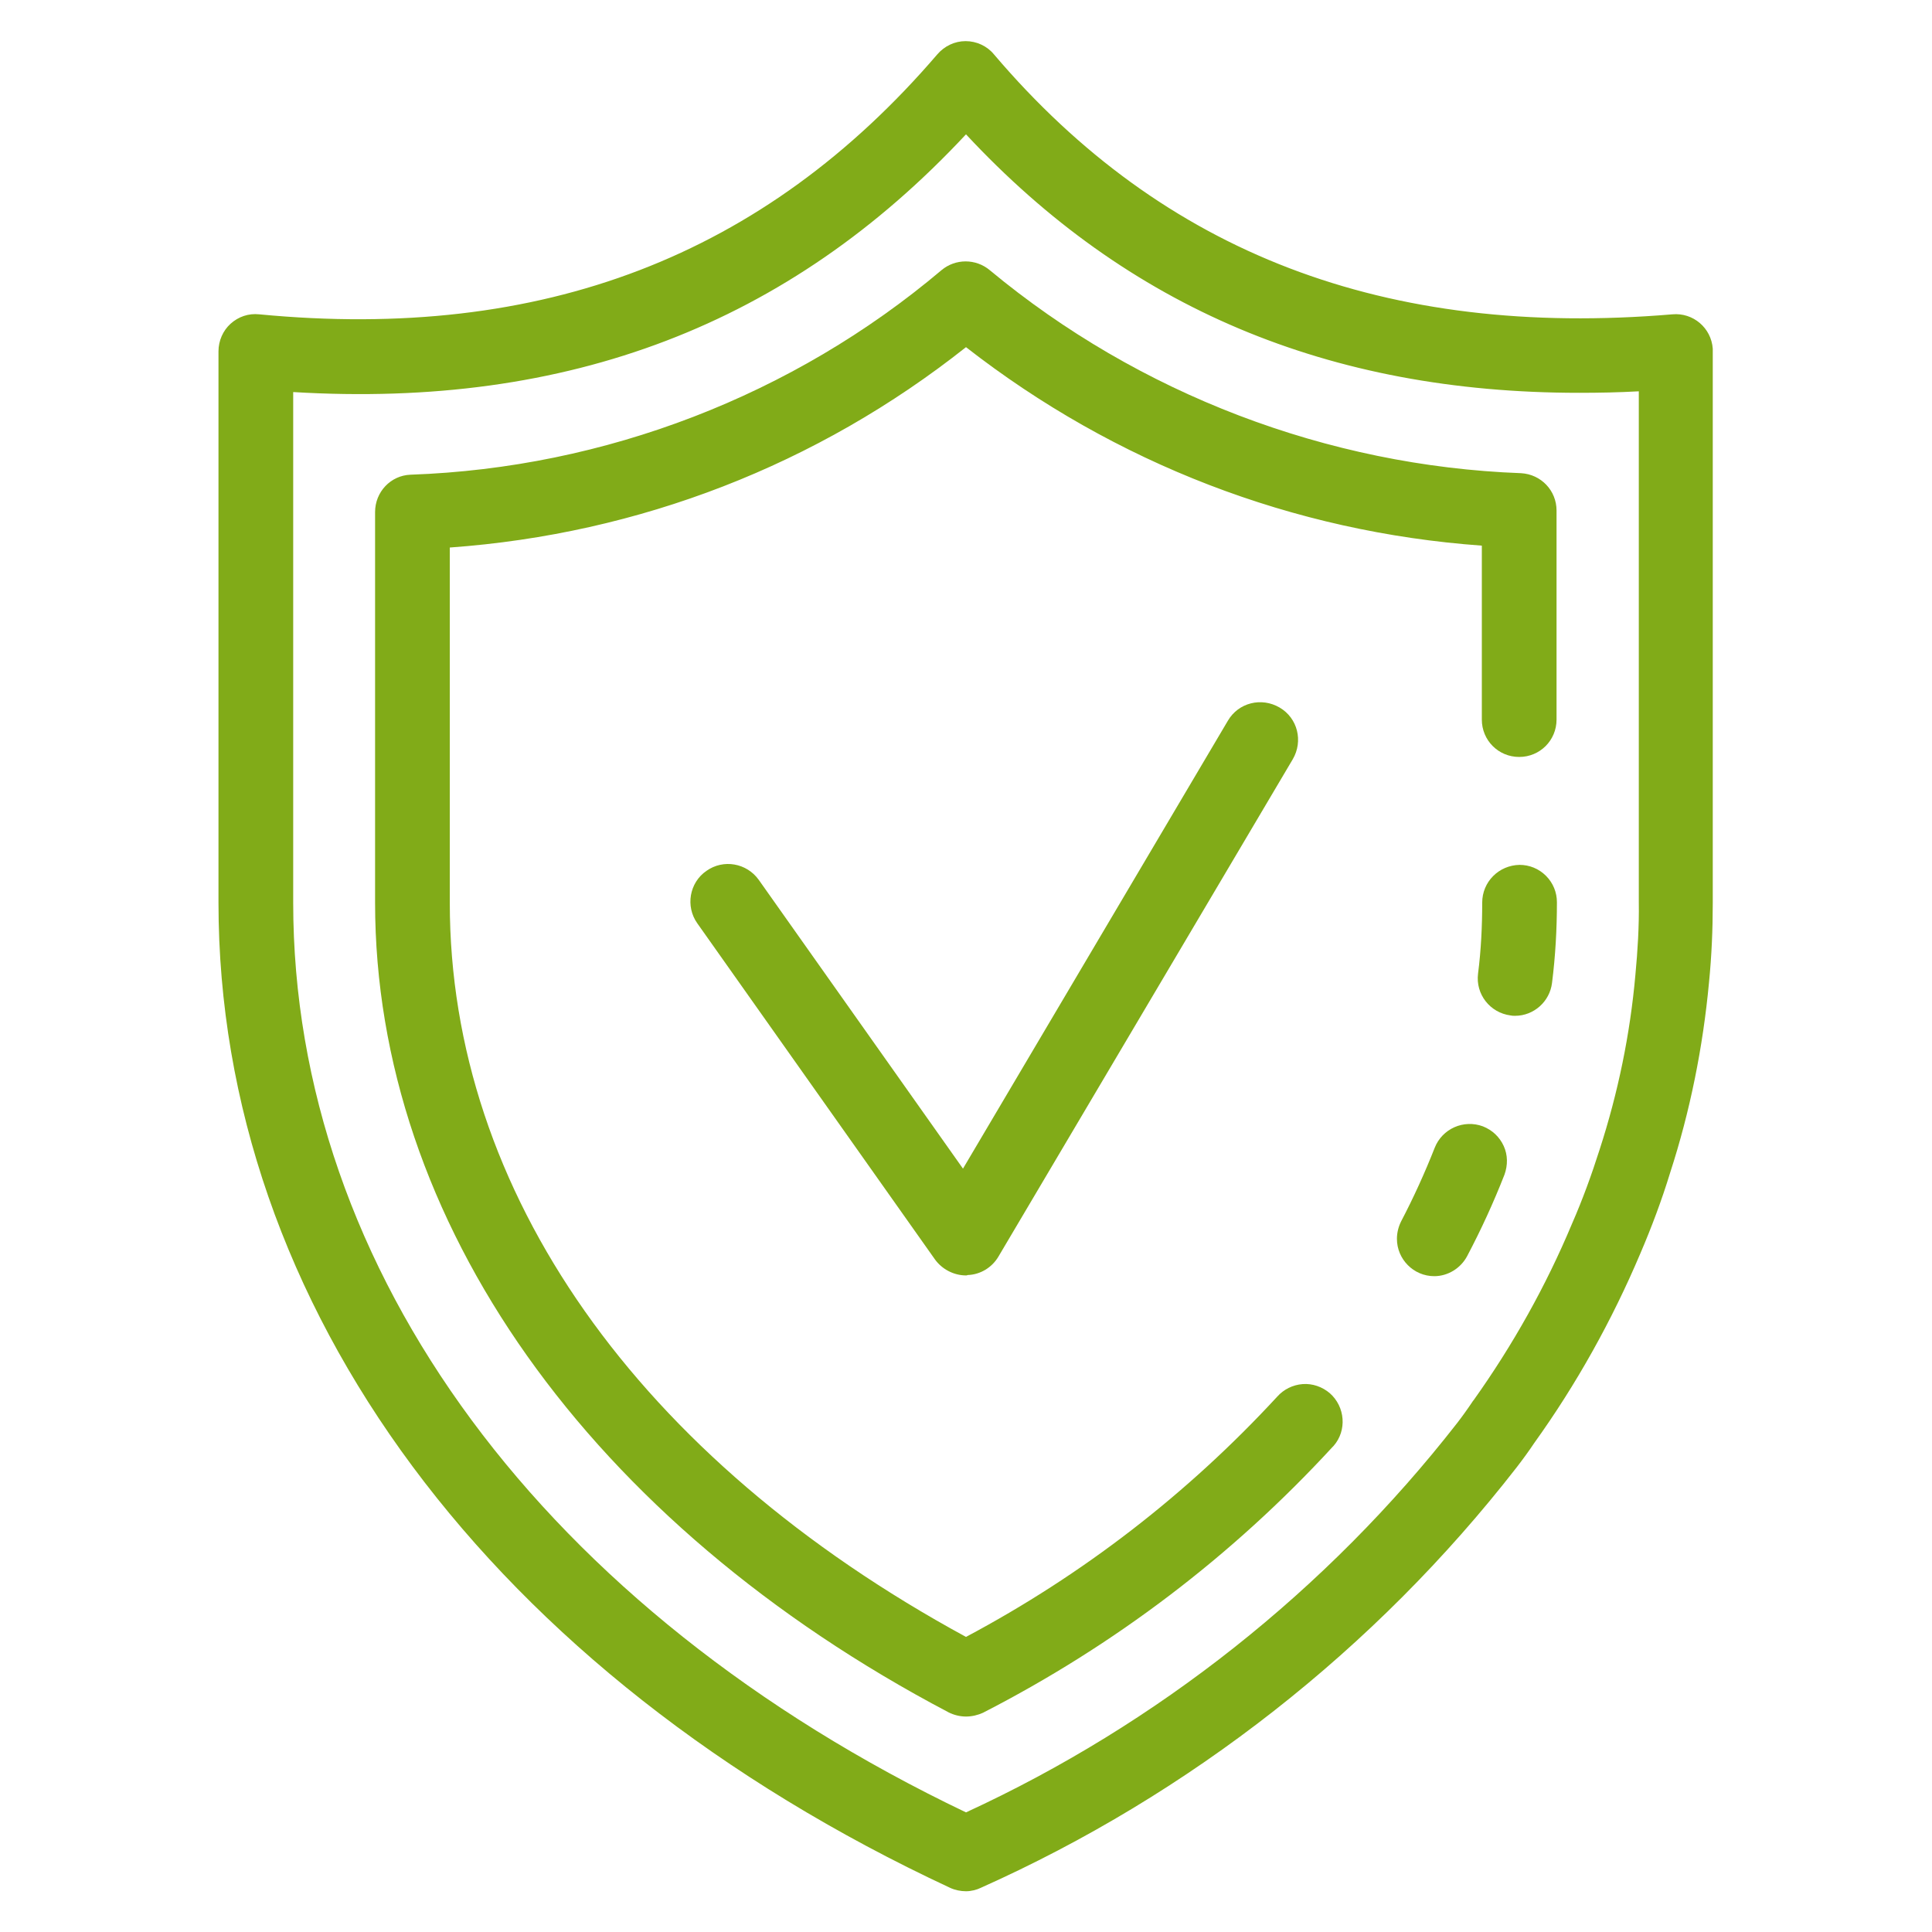 <?xml version="1.0" encoding="UTF-8"?> <!-- Generator: Adobe Illustrator 24.0.2, SVG Export Plug-In . SVG Version: 6.00 Build 0) --> <svg xmlns="http://www.w3.org/2000/svg" xmlns:xlink="http://www.w3.org/1999/xlink" id="Icons" x="0px" y="0px" viewBox="0 0 512 512" style="enable-background:new 0 0 512 512;" xml:space="preserve"> <style type="text/css"> .st0{fill:#81AB18;} </style> <g> <path class="st0" d="M256,498.2c-1,0-2-0.2-2.9-0.6c-120.3-56-192.2-152.6-192.2-258.3V93.1c0-1.9,0.8-3.8,2.3-5.1 c1.4-1.3,3.4-2,5.3-1.8c76,7.3,135.7-15.6,182.3-70c1.3-1.5,3.2-2.4,5.3-2.4c2,0,3.9,0.9,5.3,2.4c45.6,53.5,105.3,76.4,182.4,70 c3.8-0.3,7.2,2.5,7.5,6.3c0,0.2,0,0.4,0,0.6v146c0,6.9-0.3,13.9-1,20.8c-1.5,16.9-5,33.6-10.2,49.8c-2.2,7.2-4.9,14.2-7.8,21.1 c-7.4,17.5-16.7,34.2-27.8,49.7c-1.4,2.1-3,4.3-4.6,6.5c-37.2,47.8-85.5,85.7-140.8,110.4C258,497.9,257,498.2,256,498.2z M74.7,100.6v138.5c0,99.4,67.7,190.5,181.3,244.4c52-23.7,97.4-59.6,132.5-104.6c1.6-2.1,3-4.1,4.4-6.2 c10.5-14.8,19.4-30.6,26.5-47.3c2.8-6.5,5.3-13.1,7.4-19.9c4.9-15.3,8.2-31,9.6-47c0.7-6.5,1-13,0.9-19.4V100.6 c-75.4,4.6-134.9-18.2-181.3-69.3C208.7,83.2,149.2,106,74.7,100.6L74.7,100.6z"></path> <path class="st0" d="M256,501.2C256,501.2,256,501.2,256,501.2c-1.4,0-2.9-0.3-4.2-0.9C130.4,443.7,57.9,346.1,57.9,239.2V93.1 c0-2.8,1.2-5.5,3.2-7.3c2.1-1.9,4.8-2.8,7.6-2.5c75,7.2,133.8-15.4,179.7-68.9c1.9-2.2,4.6-3.5,7.5-3.5c0,0,0,0,0,0 c2.9,0,5.7,1.3,7.5,3.5c44.9,52.8,103.8,75.3,179.8,68.9c5.5-0.5,10.3,3.6,10.7,9.1c0,0.3,0,0.6,0,0.9v146c0,7-0.3,14.1-1,21.1 c-1.6,17.1-5,34.1-10.3,50.4c-2.2,7.2-4.9,14.4-7.9,21.4c-7.5,17.7-16.9,34.6-28.1,50.2c-1.4,2.1-3,4.3-4.7,6.5 c-37.4,48.1-86.5,86.6-142,111.4C258.9,500.8,257.4,501.2,256,501.2z M256,495.2L256,495.2C256,495.2,256,495.2,256,495.2 c0.6,0,1.1-0.1,1.7-0.4c54.7-24.4,102.9-62.3,139.7-109.5c1.6-2.1,3.2-4.3,4.5-6.3c10.9-15.4,20.1-31.9,27.5-49.2 c2.9-6.8,5.5-13.8,7.7-20.9c5.2-16,8.6-32.5,10.1-49.2c0.7-6.8,1-13.7,1-20.5v-146c0-0.1,0-0.2,0-0.3c-0.2-2.2-2.1-3.8-4.2-3.6 c-8.6,0.7-17,1.1-25.1,1.1c-66.1,0-118.6-23.7-159.8-72.1c-0.7-0.9-1.8-1.4-3-1.4c0,0,0,0,0,0c-1.1,0-2.2,0.5-3,1.4 c-47.3,55.2-107.7,78.4-184.8,71c-1.1-0.1-2.2,0.3-3,1c-0.8,0.7-1.3,1.8-1.3,2.9v146.1c0,104.5,71.2,200.1,190.5,255.6 C254.9,495,255.4,495.2,256,495.2C256,495.2,256,495.2,256,495.2z M256,486.9l-1.3-0.6c-114.6-54.4-183-146.8-183-247.2V97.4 l3.2,0.2c73.6,5.3,132.1-17.1,178.8-68.5l2.2-2.4l2.2,2.4c45.8,50.5,104.3,72.9,178.9,68.4l3.2-0.2v141.8c0,6.6-0.3,13.2-1,19.8 c-1.5,16.1-4.7,32.2-9.7,47.6c-2.1,6.8-4.6,13.6-7.5,20.2c-7.1,16.8-16.1,32.9-26.7,47.8c-1.5,2.2-3.1,4.4-4.5,6.3 c-35.3,45.3-81.5,81.8-133.6,105.5L256,486.9z M77.7,103.9v135.3c0,97.6,66.6,187.7,178.3,241.1c50.8-23.4,95.7-59,130.1-103.1 c1.4-1.8,2.9-3.9,4.3-6l0.1-0.1c10.4-14.6,19.2-30.3,26.1-46.8c2.8-6.4,5.2-13,7.3-19.6c4.9-15.1,8.1-30.6,9.5-46.4 c0.6-6.4,1-12.8,0.9-19.2V103.7c-5.3,0.3-10.6,0.4-15.8,0.4c-66.4,0-119.7-22.5-162.5-68.5C209,86,150.6,108.3,77.7,103.9z"></path> </g> <g> <path class="st0" d="M401.5,266.2c-0.3,0-0.6,0-0.9-0.1c-3.8-0.5-6.5-3.9-6-7.7c0.8-6.4,1.1-12.8,1.1-19.2c0-3.8,3.1-6.9,6.9-7 c3.8,0,6.9,3.1,7,6.9v0.1c0,7-0.4,14-1.2,20.9C407.9,263.6,405,266.2,401.5,266.2L401.5,266.2z"></path> <path class="st0" d="M401.5,269.2c-0.4,0-0.8,0-1.2-0.1c-5.4-0.7-9.3-5.6-8.6-11.1c0.8-6.2,1.1-12.6,1.1-18.8c0-5.5,4.4-9.9,9.9-10 c2.6,0,5.1,1,7,2.9c1.9,1.9,2.9,4.4,2.9,7c0,7.2-0.4,14.3-1.3,21.4C410.7,265.4,406.5,269.2,401.5,269.2 C401.5,269.2,401.5,269.2,401.5,269.2z M402.7,235.2C402.7,235.2,402.7,235.2,402.7,235.2c-2.2,0-3.9,1.8-3.9,3.9 c0,6.5-0.4,13.1-1.1,19.6c-0.3,2.2,1.3,4.1,3.4,4.4c0.2,0,0.3,0,0.5,0h0c2,0,3.6-1.5,3.9-3.4c0.8-6.8,1.2-13.7,1.2-20.5 c0-1.1-0.4-2.1-1.2-2.8C404.7,235.6,403.7,235.2,402.7,235.2z"></path> </g> <g> <path class="st0" d="M380,335.2c-3.8,0-6.9-3.1-6.9-6.9c0-1.1,0.3-2.2,0.8-3.2c3.4-6.4,6.4-13,9.1-19.8c1.4-3.6,5.4-5.3,8.9-4 c3.6,1.4,5.3,5.4,4,8.9l0,0c-2.8,7.3-6.1,14.4-9.7,21.3C385,333.7,382.6,335.2,380,335.2L380,335.2z"></path> <path class="st0" d="M380.1,338.2C380.1,338.2,380,338.2,380.1,338.2L380.1,338.2c-5.5,0-9.9-4.5-9.9-9.9c0-1.6,0.4-3.2,1.1-4.6 c3.3-6.3,6.3-12.9,8.9-19.5c2-5.1,7.7-7.6,12.8-5.7c2.5,1,4.4,2.8,5.5,5.2c1.1,2.4,1.1,5.1,0.2,7.6c-2.9,7.4-6.2,14.6-9.9,21.6 C387.1,336.1,383.7,338.2,380.1,338.2z M380.1,332.2L380.1,332.2c1.5,0,2.8-0.8,3.5-2.1c3.6-6.8,6.8-13.8,9.6-21c0.4-1,0.3-2-0.1-3 c-0.4-1-1.2-1.7-2.2-2.1c-2-0.8-4.3,0.2-5.1,2.2c-2.7,6.9-5.8,13.6-9.2,20.1c-0.3,0.6-0.4,1.2-0.4,1.8 C376.1,330.4,377.9,332.2,380.1,332.2L380.1,332.2z"></path> </g> <g> <path class="st0" d="M256,451.9c-1.1,0-2.2-0.3-3.2-0.8c-94.2-49.6-150.4-128.8-150.4-211.9V135.7c0-3.7,2.9-6.7,6.6-6.9 c52.3-1.8,102.5-21.1,142.5-54.9c2.6-2.2,6.3-2.2,8.9,0c40.2,33.4,90.4,52.6,142.6,54.5c3.7,0.2,6.6,3.2,6.5,6.9v55.4 c0,3.8-3.1,6.9-6.9,6.9c-3.8,0-6.9-3.1-6.9-6.9v-49c-51-3.1-99.8-21.9-139.7-53.6c-39.8,32.1-88.7,51-139.8,54.1v97 c0,78.1,50.9,150.1,139.8,197.9c31.8-16.7,60.4-38.7,84.7-65.1c2.5-2.9,6.9-3.2,9.8-0.7c2.9,2.5,3.2,6.9,0.7,9.8 c-0.1,0.1-0.1,0.1-0.2,0.2c-26.2,28.5-57.3,52.1-91.8,69.8C258.2,451.6,257.1,451.9,256,451.9L256,451.9z"></path> <path class="st0" d="M256,454.9L256,454.9c-1.6,0-3.2-0.4-4.6-1.1c-95.2-50.1-152-130.3-152-214.6V135.7c0-5.3,4.1-9.7,9.4-9.9 c51.5-1.8,101.4-21,140.7-54.2c3.7-3.1,9.1-3.1,12.8,0c39.5,32.8,89.5,51.9,140.8,53.8c5.3,0.3,9.4,4.6,9.4,9.9v55.4 c0,5.5-4.4,9.9-9.9,9.9s-9.9-4.4-9.9-9.9v-46.1c-50-3.6-97.2-21.8-136.7-52.6c-39.4,31.2-86.6,49.5-136.8,53.1v94.2 c0,76.4,49.8,147.2,136.8,194.5c31-16.5,58.7-37.9,82.5-63.7c1.7-1.9,4.1-3.1,6.7-3.3c2.6-0.2,5.2,0.7,7.2,2.4 c4.1,3.6,4.6,9.9,1,14c-0.1,0.1-0.2,0.2-0.3,0.3c-26.5,28.8-57.7,52.5-92.6,70.4C259.2,454.5,257.6,454.9,256,454.9z M256,75.2 c-0.9,0-1.8,0.3-2.5,0.9c-40.3,34-91.6,53.8-144.4,55.6c-2.1,0.1-3.7,1.8-3.7,3.9v103.5c0,82,55.6,160.2,148.8,209.2 c0.6,0.3,1.2,0.4,1.8,0.4c0.6,0,1.3-0.2,1.8-0.5c34.3-17.6,64.9-40.8,91-69.2l0.1-0.1c1.4-1.6,1.2-4.1-0.4-5.5 c-1.6-1.4-4.1-1.2-5.5,0.4c-24.7,26.8-53.4,48.9-85.6,65.8l-1.4,0.7l-1.4-0.8c-89.8-48.4-141.3-121.5-141.3-200.6v-99.8l2.8-0.2 c50.7-3,98.5-21.5,138.1-53.4l1.9-1.5l1.9,1.5c39.7,31.6,87.4,49.9,138.1,53l2.8,0.2v51.8c0,2.2,1.8,3.9,3.9,3.9s3.9-1.8,3.9-3.9 v-55.4c0-2.1-1.6-3.8-3.7-3.9c-52.6-1.9-103.9-21.5-144.4-55.2C257.8,75.5,256.9,75.2,256,75.2z"></path> </g> <path class="st0" d="M256,338c-3.2,0-6.3-1.6-8.2-4.2l-63-89.1c-3.2-4.5-2.1-10.8,2.4-13.9c4.5-3.2,10.7-2.1,13.9,2.4l54.1,76.5 L325.4,191c2.8-4.8,8.9-6.3,13.7-3.5c4.8,2.8,6.3,8.9,3.5,13.7l-78,131.8c-1.7,2.9-4.8,4.8-8.2,4.9C256.3,338,256.1,338,256,338z"></path> </svg> 